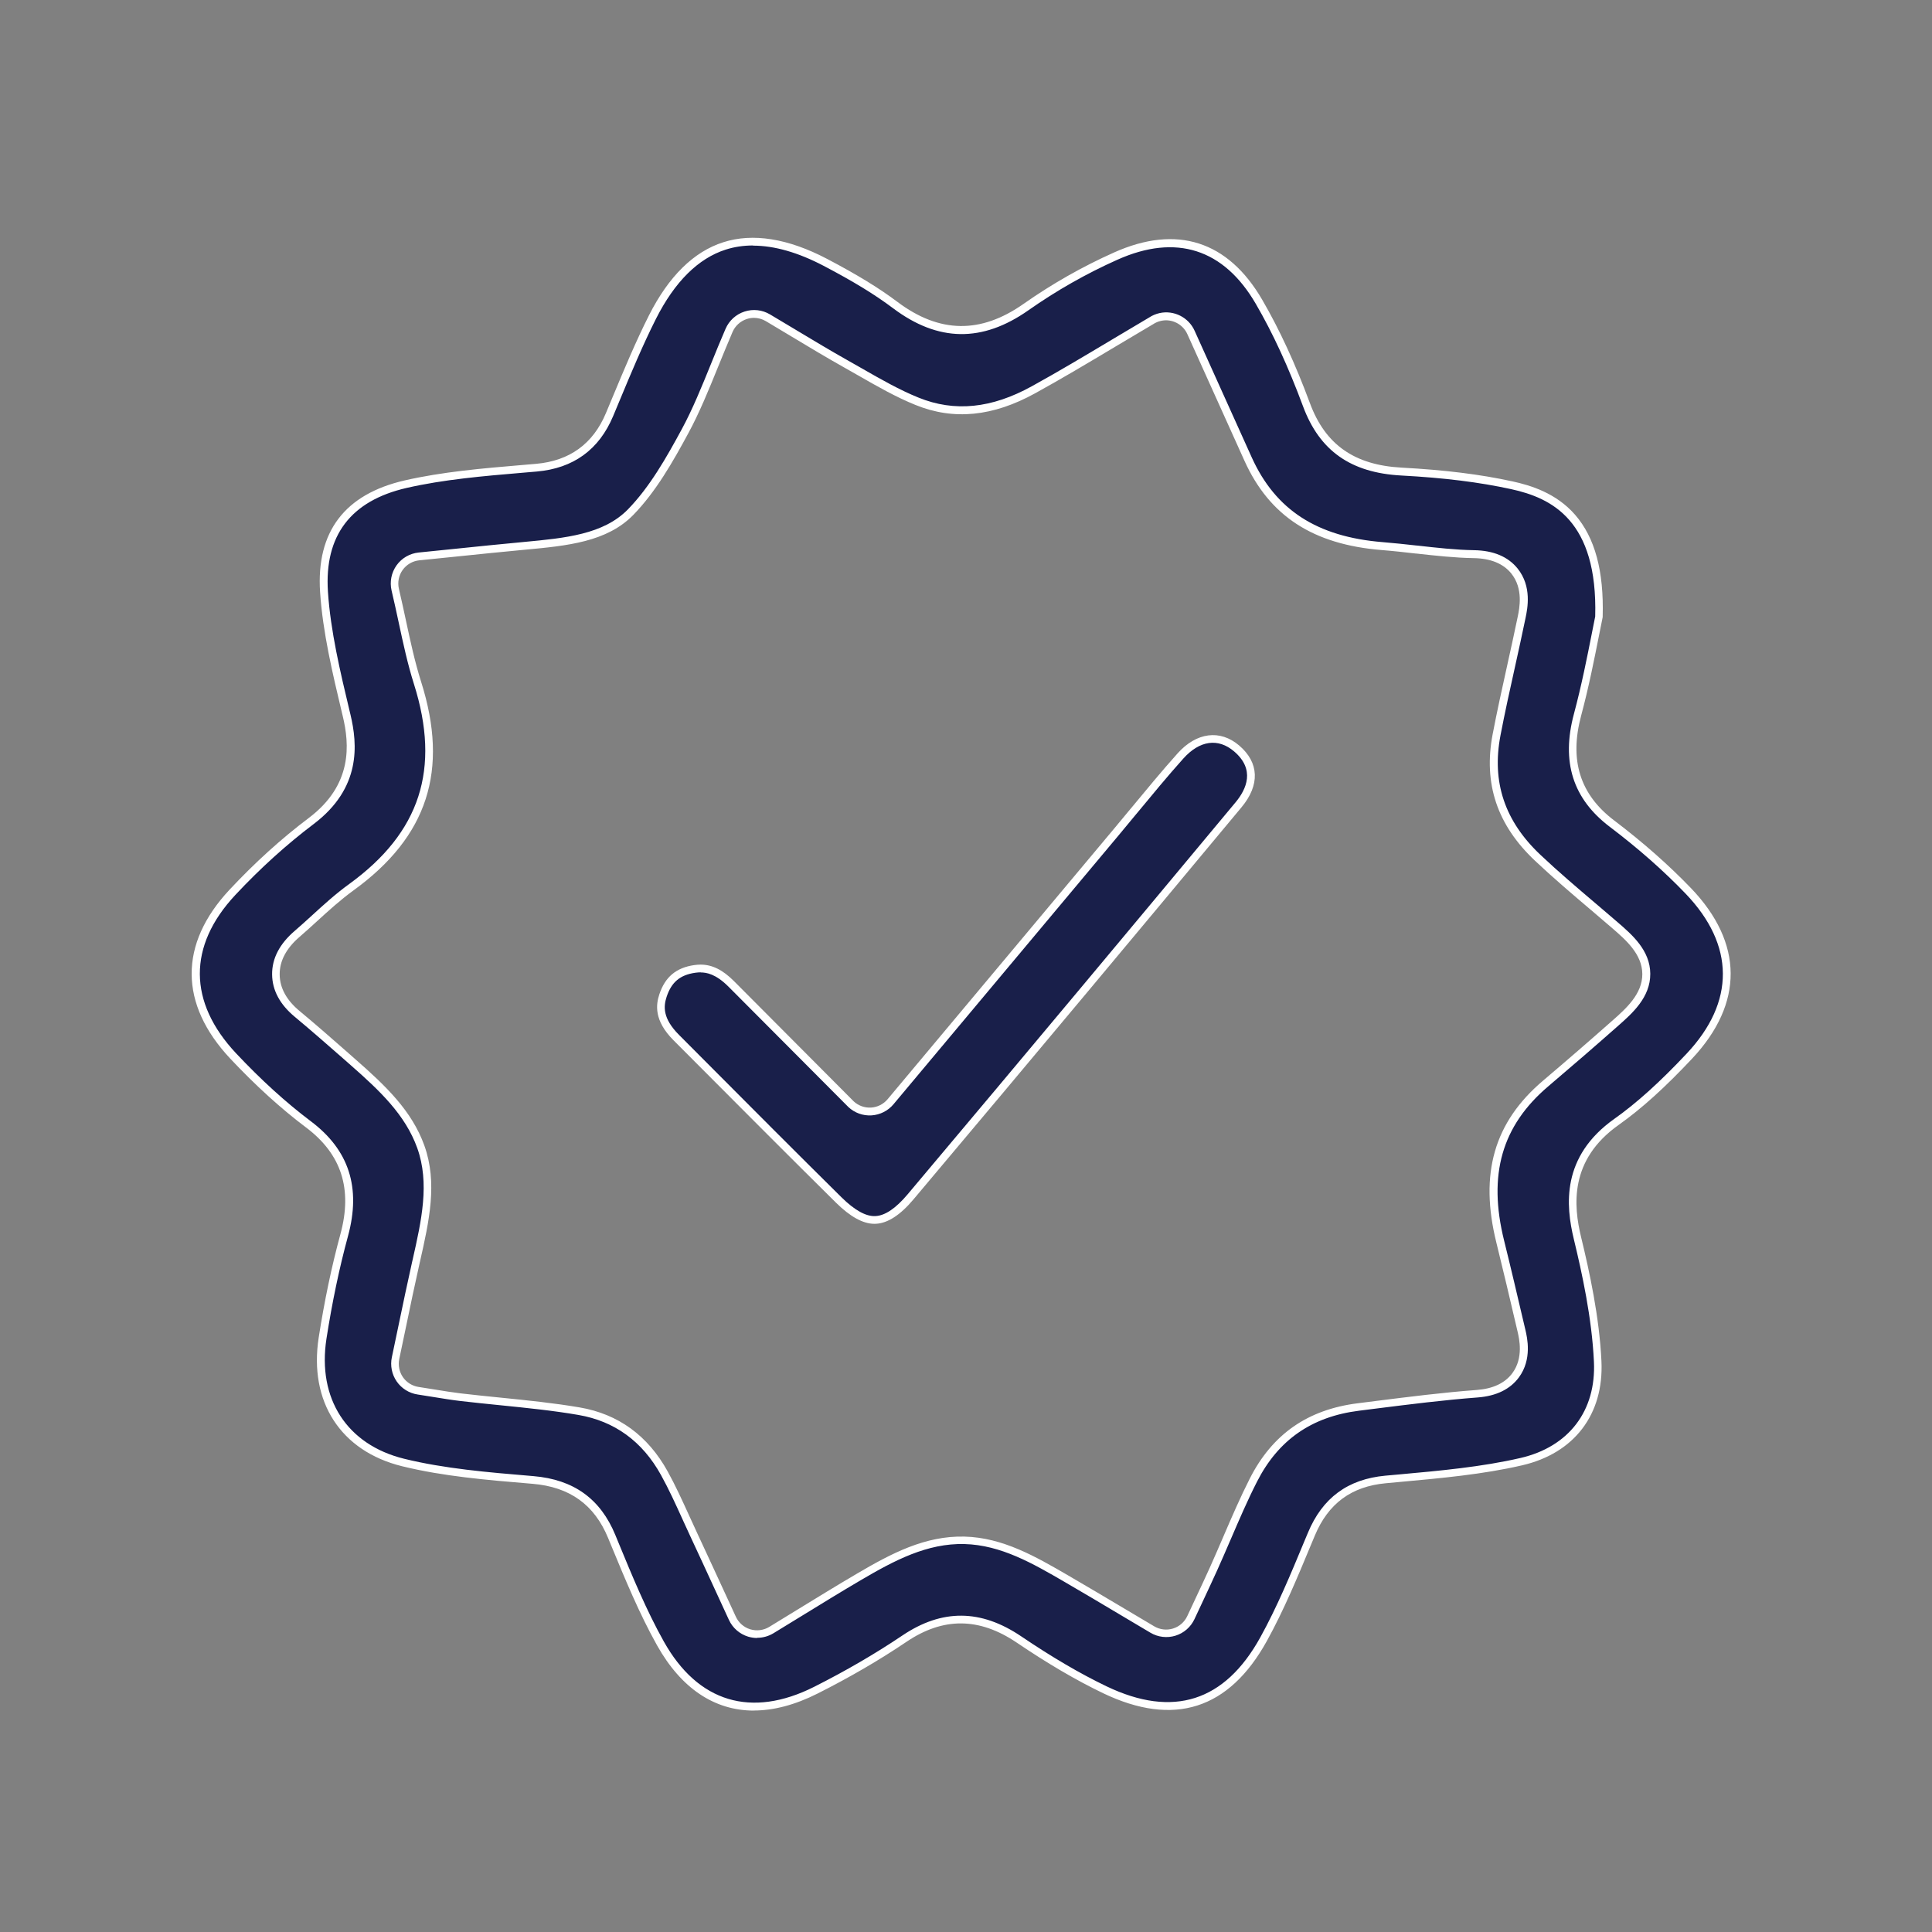 <?xml version="1.0" encoding="UTF-8"?>
<svg xmlns="http://www.w3.org/2000/svg" version="1.1" viewBox="0 0 500 500">
  <rect x="0" y="0" width="500" height="500" fill="#808080" stroke="none"/>
  <defs>
    <style>
      .cls-1 {
        fill: #191f4a;
      }

      .cls-2 {
        fill: #fff;
      }
    </style>
  </defs>
  <!-- Generator: Adobe Illustrator 28.7.3, SVG Export Plug-In . SVG Version: 1.2.0 Build 164)  -->
  <g>
    <g id="Layer_1">
      <g>
        <g>
          <path class="cls-1" d="M436.94,230.58c-5.73-5.98-12.39-11.84-19.78-17.44-9.2-6.97-12.11-16.19-8.9-28.19,1.97-7.35,3.49-15.02,4.59-20.63.35-1.76.66-3.34.94-4.69.73-25.65-11.64-31.68-22.52-34.05-8.3-1.82-17.39-2.95-28.6-3.55-12.63-.67-20.43-6.16-24.55-17.27-3.81-10.27-7.83-19-12.29-26.66-8.57-14.75-21.39-18.84-37.05-11.84-8.11,3.62-15.93,8.06-23.24,13.2-11.52,8.1-22.59,7.94-33.84-.5-4.78-3.59-10.37-7.01-18.11-11.07-6.79-3.56-13.05-5.35-18.72-5.35-2.59,0-5.05.37-7.38,1.12-7.39,2.36-13.66,8.56-18.64,18.42-3.44,6.83-6.49,14.15-9.44,21.24l-1.67,4c-3.49,8.31-9.85,12.93-18.92,13.72l-3.75.32c-10.05.85-20.45,1.74-30.1,3.95-15,3.44-22.11,12.82-21.13,27.87.67,10.26,3.2,20.86,5.64,31.12l.21.87c1.76,7.42,2.73,18.31-9.14,27.29-7.07,5.33-13.94,11.55-20.42,18.49-12.72,13.62-12.65,28.66.21,42.36,6.46,6.88,13,12.82,19.44,17.67,9.54,7.17,12.58,16.55,9.28,28.68-2.24,8.22-4.12,17.19-5.59,26.65-2.49,16.07,5.49,28.41,20.83,32.19,10.51,2.59,21.91,3.54,32.94,4.46l.7.06c10,.85,16.66,5.64,20.36,14.64l.73,1.78c3.6,8.73,7.31,17.76,11.87,25.89,9.12,16.27,23.4,20.57,40.21,12.12,8.27-4.17,15.99-8.66,22.95-13.36,9.87-6.65,19.56-6.58,29.61.2,8.08,5.46,15.36,9.72,22.26,13.03,17.75,8.5,31.57,4.09,41.08-13.11,4.33-7.82,7.91-16.45,11.38-24.8l.98-2.35c3.62-8.69,9.9-13.33,19.23-14.19l3.66-.33c10.49-.95,21.35-1.93,31.45-4.27,13.01-3,20.4-12.7,19.77-25.94-.54-11.35-3.08-23.01-5.23-31.89-2.04-8.41-3.21-20.68,10.09-30.1,5.86-4.15,11.86-9.56,18.87-17.02,12.99-13.83,12.89-29.01-.27-42.74ZM418.03,264.82c-5.73,5.07-11.79,10.32-18.01,15.59-12.35,10.48-16.08,23.48-11.75,40.93,1.77,7.12,3.44,14.24,5.11,21.39l.39,1.65c.46,1.97,1.68,7.19-1.49,11.51-2.09,2.85-5.44,4.46-9.95,4.81-8.77.66-17.74,1.8-26.42,2.89l-4.32.54c-12.64,1.58-21.54,7.79-27.21,18.97-2.46,4.84-4.59,9.8-6.85,15.05-1.14,2.65-2.28,5.29-3.46,7.92-1.12,2.49-2.27,4.94-3.54,7.65l-2.3,4.92c-.84,1.81-2.4,3.17-4.3,3.76-1.9.59-3.96.35-5.68-.66l-7.71-4.58c-4.96-2.96-9.77-5.82-14.61-8.62-8.17-4.74-16.6-9.64-26.28-9.88-9.92-.25-18.58,4.32-27.28,9.43-5.08,2.99-10.1,6.07-15.5,9.37l-7.22,4.42c-1.12.68-2.39,1.03-3.67,1.03-.69,0-1.38-.1-2.05-.3-1.92-.58-3.5-1.96-4.35-3.78l-3.67-7.97c-2.11-4.59-4.14-8.99-6.18-13.37-.72-1.54-1.42-3.09-2.13-4.63-1.86-4.08-3.61-7.93-5.64-11.61-4.97-8.98-12.39-14.38-22.06-16.04-6.65-1.15-13.61-1.85-20.35-2.53-3.45-.35-6.9-.69-10.34-1.1-2.11-.25-4.21-.59-6.7-.99-1.29-.21-2.7-.44-4.29-.68-1.92-.29-3.63-1.36-4.73-2.96-1.1-1.59-1.5-3.57-1.1-5.47l1.71-8.16c1.18-5.63,2.31-11.09,3.54-16.52l.12-.51c2.33-10.34,4.54-20.1,1.16-29.5-3.16-8.78-9.83-15.12-17.57-21.91l-1.7-1.49c-4.2-3.69-8.4-7.38-12.7-10.94-3.64-3.01-5.51-6.46-5.54-10.24-.03-3.81,1.82-7.35,5.51-10.51,1.51-1.3,2.98-2.64,4.45-3.99,2.99-2.73,6.08-5.56,9.56-8.08,18.79-13.63,24.24-30.42,17.14-52.86-1.63-5.17-2.75-10.38-3.94-15.9-.57-2.63-1.15-5.36-1.83-8.23-.46-1.97-.06-4.05,1.12-5.71,1.18-1.65,3.01-2.72,5.03-2.92l9.14-.93c5.98-.62,11.71-1.2,17.45-1.74l.73-.07c10.73-1,20.87-1.95,27.48-8.75,5.71-5.86,10.08-13.55,14.07-20.92,2.84-5.25,5.18-11,7.65-17.09,1.19-2.92,2.41-5.92,3.73-9,.8-1.86,2.37-3.29,4.3-3.92,1.93-.63,4.03-.39,5.78.64,2.23,1.32,4.38,2.62,6.49,3.88,4.72,2.83,9.17,5.51,13.7,8.05l3.61,2.05c5.04,2.88,9.81,5.61,14.77,7.62,9.61,3.9,19.48,2.92,30.19-2.99,6.79-3.75,13.5-7.75,20.6-11.99,3.17-1.89,6.42-3.83,9.78-5.81.72-.48,1.54-.84,2.44-1.03,3.25-.71,6.54.97,7.91,4l14.81,32.84c6.32,13.93,17.33,21.07,34.65,22.47,2.98.24,5.96.57,8.94.9,5.13.57,9.98,1.11,14.81,1.19,4.71.07,8.25,1.55,10.51,4.37,3.43,4.28,2.33,9.63,1.86,11.92-.88,4.27-1.82,8.51-2.76,12.76-1.29,5.81-2.62,11.81-3.74,17.7-2.37,12.42,1.11,22.83,10.64,31.83,4.58,4.33,9.54,8.54,14.33,12.62,1.9,1.61,3.79,3.23,5.68,4.85,3.6,3.11,8.07,6.98,8.09,12.59.03,5.64-4.44,9.59-8.04,12.76Z"/>
          <path class="cls-2" d="M195.12,442.7c-10.19,0-18.81-5.71-25.08-16.89-4.58-8.18-8.31-17.23-11.92-25.98l-.74-1.79c-3.55-8.63-9.93-13.22-19.52-14.03l-.7-.06c-11.06-.92-22.51-1.88-33.1-4.49-15.89-3.91-24.16-16.68-21.58-33.31,1.48-9.5,3.37-18.51,5.62-26.76,3.18-11.69.26-20.73-8.92-27.62-6.49-4.88-13.07-10.87-19.57-17.78-13.27-14.14-13.35-29.67-.21-43.73,6.52-6.98,13.43-13.24,20.55-18.6,11.4-8.62,10.47-19.12,8.77-26.26l-.21-.87c-2.45-10.29-4.99-20.94-5.67-31.29-1.02-15.61,6.35-25.34,21.9-28.91,9.74-2.23,20.16-3.12,30.24-3.97l3.75-.32c8.67-.76,14.75-5.17,18.08-13.12l1.67-4c2.96-7.1,6.01-14.44,9.47-21.3,5.11-10.11,11.57-16.48,19.22-18.92,7.65-2.46,16.77-1,26.86,4.29,7.79,4.09,13.42,7.53,18.24,11.15,10.86,8.15,21.54,8.31,32.66.48,7.36-5.17,15.24-9.64,23.41-13.29,16.2-7.24,29.46-3,38.32,12.25,4.48,7.71,8.53,16.48,12.37,26.82,3.97,10.68,11.49,15.96,23.67,16.62,11.26.61,20.4,1.74,28.76,3.57,4.59,1,11.25,2.98,16.16,8.62,5.15,5.92,7.49,14.56,7.15,26.44l-.02.17c-.28,1.35-.59,2.93-.94,4.68-1.12,5.65-2.63,13.33-4.61,20.69-3.1,11.56-.31,20.43,8.53,27.13,7.43,5.63,14.12,11.53,19.9,17.54h0c13.59,14.18,13.68,29.84.28,44.12-7.06,7.51-13.1,12.97-19.02,17.16-12.8,9.07-11.67,20.92-9.7,29.05,2.17,8.93,4.72,20.64,5.26,32.08.65,13.76-7.03,23.84-20.55,26.96-10.16,2.35-21.04,3.33-31.56,4.29l-3.68.34c-8.92.82-14.93,5.26-18.39,13.57l-.98,2.34c-3.47,8.36-7.06,17.01-11.42,24.9-9.81,17.75-24.07,22.31-42.39,13.53-6.95-3.34-14.27-7.62-22.38-13.11-9.68-6.53-19-6.6-28.49-.2-6.99,4.72-14.75,9.24-23.06,13.42-5.81,2.92-11.33,4.37-16.46,4.37ZM194.88,63.53c-2.48,0-4.86.36-7.07,1.07-7.12,2.28-13.19,8.31-18.05,17.92-3.42,6.79-6.47,14.1-9.41,21.17l-1.67,4c-3.64,8.68-10.29,13.51-19.75,14.34l-3.75.32c-10.01.85-20.37,1.73-29.96,3.93-14.45,3.32-21.3,12.34-20.35,26.83.67,10.18,3.18,20.74,5.62,30.95l.21.87c1.83,7.69,2.83,18.99-9.51,28.32-7.02,5.3-13.85,11.48-20.29,18.37-12.31,13.18-12.24,27.73.21,40.99,6.42,6.83,12.91,12.74,19.31,17.55,9.91,7.44,13.06,17.17,9.64,29.75-2.23,8.18-4.1,17.11-5.57,26.54-2.4,15.52,5.29,27.42,20.08,31.07,10.44,2.57,21.8,3.52,32.79,4.44l.7.06c10.41.88,17.34,5.87,21.2,15.26l.73,1.78c3.59,8.71,7.29,17.71,11.82,25.78,8.82,15.73,22.63,19.89,38.89,11.71,8.23-4.15,15.91-8.62,22.84-13.29,10.25-6.9,20.3-6.83,30.73.21,8.03,5.43,15.27,9.67,22.13,12.96,17.19,8.23,30.57,3.96,39.77-12.69,4.31-7.79,7.88-16.38,11.33-24.7l.98-2.34c3.77-9.06,10.33-13.9,20.06-14.8l3.66-.33c10.48-.95,21.29-1.93,31.31-4.25,12.5-2.89,19.6-12.2,19-24.92-.53-11.27-3.06-22.86-5.2-31.7-2.1-8.69-3.31-21.38,10.49-31.15,5.8-4.11,11.75-9.48,18.72-16.89,12.57-13.38,12.47-28.07-.26-41.36-5.7-5.94-12.31-11.77-19.66-17.33-9.56-7.25-12.59-16.81-9.26-29.24,1.96-7.3,3.47-14.94,4.57-20.52.35-1.77.66-3.32.93-4.66.68-24.86-11.26-30.67-21.74-32.96-8.25-1.8-17.29-2.93-28.44-3.53-13.07-.7-21.16-6.39-25.44-17.92-3.8-10.23-7.79-18.9-12.22-26.51-8.28-14.24-20.65-18.19-35.78-11.43-8.05,3.59-15.81,8-23.07,13.1-11.92,8.38-23.38,8.21-35.01-.52-4.74-3.56-10.28-6.95-17.97-10.98-6.62-3.47-12.76-5.23-18.25-5.23ZM195.95,423.91c-.79,0-1.58-.12-2.34-.35-2.19-.67-4-2.24-4.96-4.32l-3.67-7.97c-2.11-4.59-4.13-8.98-6.18-13.36-.69-1.48-1.37-2.97-2.05-4.46l-.08-.18c-1.85-4.07-3.59-7.9-5.61-11.54-4.81-8.7-12-13.93-21.35-15.54-6.58-1.14-13.49-1.83-20.18-2.51l-.3-.03c-3.33-.34-6.77-.68-10.15-1.08-2.2-.26-4.41-.62-6.74-1-1.29-.21-2.7-.44-4.28-.68-2.18-.33-4.15-1.56-5.4-3.38-1.25-1.81-1.71-4.09-1.25-6.25l1.71-8.16c1.19-5.69,2.31-11.07,3.54-16.54l.12-.51c2.3-10.19,4.47-19.82,1.2-28.95-3.08-8.56-9.65-14.8-17.29-21.5l-1.93-1.7c-4.05-3.55-8.24-7.23-12.44-10.72-3.88-3.21-5.87-6.91-5.9-11-.04-4.12,1.93-7.91,5.86-11.28,1.51-1.3,3-2.65,4.43-3.96,3.02-2.76,6.13-5.6,9.65-8.15,18.39-13.34,23.72-29.78,16.77-51.75-1.65-5.23-2.77-10.45-3.96-15.99-.57-2.64-1.15-5.35-1.83-8.21-.53-2.26-.06-4.63,1.28-6.52,1.34-1.89,3.44-3.1,5.74-3.33l9.14-.93c6.48-.67,11.88-1.22,17.45-1.74l.73-.07c10.54-.99,20.5-1.92,26.85-8.45,5.62-5.77,9.95-13.39,13.9-20.7,2.82-5.21,5.14-10.93,7.6-16.99,1.19-2.94,2.41-5.94,3.74-9.01.92-2.13,2.71-3.76,4.91-4.47,2.2-.72,4.6-.45,6.6.74,2.23,1.32,4.39,2.62,6.49,3.88l.18.11c4.65,2.79,9.04,5.43,13.49,7.93l3.61,2.05c5.01,2.87,9.74,5.57,14.66,7.56,9.31,3.78,18.9,2.82,29.33-2.94,6.8-3.75,13.49-7.74,20.57-11.97l.35-.21c3.06-1.83,6.19-3.7,9.44-5.61.8-.53,1.73-.93,2.73-1.15,3.69-.8,7.48,1.12,9.03,4.57l14.81,32.83c6.15,13.56,16.9,20.51,33.82,21.88,2.96.24,5.96.57,8.87.89h.1c5.12.58,9.94,1.12,14.72,1.2,5.02.08,8.81,1.68,11.28,4.75,3.73,4.65,2.56,10.32,2.06,12.74-.91,4.4-1.89,8.85-2.76,12.78-1.3,5.85-2.62,11.82-3.74,17.67-2.3,12.06,1.08,22.17,10.35,30.91,4.59,4.34,9.53,8.53,14.29,12.58l.23.19c1.82,1.55,3.64,3.1,5.46,4.67,3.75,3.24,8.41,7.27,8.44,13.34.03,6.09-4.63,10.21-8.37,13.51l-.66-.75.66.75c-5.77,5.1-11.84,10.35-18.03,15.61-12.03,10.2-15.66,22.89-11.43,39.92,1.78,7.18,3.47,14.41,5.11,21.4l.39,1.65c.49,2.09,1.78,7.64-1.65,12.33-2.27,3.09-5.86,4.85-10.68,5.22-8.71.66-17.63,1.78-26.27,2.87l-4.43.56c-12.28,1.54-20.93,7.56-26.45,18.43-2.45,4.81-4.57,9.75-6.82,14.98l-.1.22c-1.11,2.58-2.22,5.16-3.38,7.72-1.1,2.43-2.22,4.82-3.45,7.46l-2.4,5.12c-.96,2.06-2.75,3.62-4.91,4.29-2.16.67-4.53.4-6.48-.76l-7.71-4.58c-4.78-2.85-9.72-5.79-14.6-8.62-8.06-4.68-16.38-9.51-25.81-9.75-9.68-.26-18.18,4.26-26.75,9.29-5.13,3.01-10.16,6.1-15.48,9.37l-7.22,4.42c-1.27.77-2.71,1.18-4.19,1.18ZM195.14,82.26c-.63,0-1.26.1-1.87.3-1.65.54-3,1.76-3.69,3.36-1.31,3.05-2.53,6.05-3.71,8.94-2.49,6.14-4.84,11.91-7.71,17.22-4.02,7.44-8.43,15.19-14.23,21.15-6.87,7.06-17.18,8.02-28.1,9.04l-.74.07c-5.56.52-10.96,1.07-17.43,1.74l-9.14.93c-1.73.17-3.31,1.09-4.32,2.5-1.01,1.42-1.36,3.2-.96,4.9.68,2.88,1.26,5.6,1.83,8.24,1.18,5.5,2.3,10.68,3.92,15.81,7.25,22.91,1.69,40.06-17.5,53.97-3.43,2.49-6.49,5.29-9.46,8-1.46,1.33-2.95,2.7-4.49,4.02-3.46,2.97-5.19,6.25-5.16,9.75.03,3.47,1.77,6.66,5.18,9.47,4.23,3.51,8.42,7.19,12.48,10.76l1.93,1.7c7.85,6.88,14.61,13.32,17.85,22.32,3.47,9.68,1.24,19.58-1.13,30.06l-.12.52c-1.23,5.45-2.35,10.82-3.53,16.51l-1.71,8.16c-.34,1.62,0,3.33.94,4.7.94,1.36,2.42,2.29,4.06,2.54,1.59.24,3,.47,4.29.68,2.32.38,4.5.73,6.66.99,3.36.4,6.8.74,10.12,1.08l.3.03c6.72.68,13.67,1.38,20.32,2.52,9.98,1.71,17.64,7.28,22.76,16.54,2.05,3.71,3.81,7.58,5.67,11.67l.09.19c.67,1.48,1.35,2.97,2.04,4.44,2.05,4.38,4.07,8.78,6.19,13.37l3.67,7.96c.72,1.56,2.08,2.75,3.73,3.25,1.64.5,3.45.27,4.91-.62l7.22-4.42c5.33-3.27,10.37-6.36,15.51-9.38,8.83-5.19,17.6-9.83,27.81-9.57,9.93.25,18.48,5.21,26.75,10.01,4.89,2.84,9.84,5.78,14.63,8.63l7.71,4.58c1.47.87,3.24,1.08,4.87.57,1.63-.5,2.97-1.68,3.69-3.23l2.4-5.13c1.23-2.62,2.35-5.01,3.44-7.43,1.15-2.55,2.25-5.12,3.36-7.69l.09-.21c2.27-5.27,4.41-10.24,6.88-15.11,5.83-11.5,14.99-17.88,27.98-19.5l4.42-.56c8.66-1.09,17.61-2.23,26.37-2.88,4.21-.32,7.32-1.8,9.22-4.4,2.89-3.95,1.75-8.84,1.32-10.69l-.39-1.66c-1.63-6.99-3.33-14.21-5.1-21.37-4.43-17.86-.59-31.18,12.08-41.93,6.18-5.24,12.23-10.48,17.99-15.58h0c3.44-3.04,7.72-6.82,7.7-12.01-.03-5.16-4.31-8.87-7.75-11.84-1.81-1.56-3.62-3.11-5.44-4.66l-.23-.19c-4.79-4.07-9.74-8.28-14.37-12.65-9.8-9.25-13.38-19.96-10.94-32.74,1.12-5.88,2.45-11.87,3.73-17.66.88-3.99,1.87-8.43,2.77-12.81.44-2.15,1.47-7.17-1.66-11.09-2.07-2.58-5.35-3.93-9.75-4-4.87-.08-9.74-.62-14.89-1.19h-.12c-2.89-.33-5.88-.67-8.81-.9-17.72-1.44-29-8.76-35.48-23.05l-14.81-32.84c-1.17-2.59-4.02-4.04-6.78-3.43-.75.16-1.46.46-2.09.88-3.29,1.94-6.42,3.81-9.48,5.63l-.35.21c-7.1,4.24-13.8,8.24-20.63,12-10.99,6.07-21.15,7.07-31.05,3.04-5.04-2.04-9.83-4.78-14.89-7.68l-3.61-2.05c-4.47-2.51-8.88-5.16-13.54-7.96l-.18-.11c-2.1-1.26-4.25-2.55-6.48-3.88-.95-.56-2.01-.85-3.09-.85Z"/>
        </g>
        <g>
          <path class="cls-1" d="M320.05,193.69c-4.55-3.88-9.99-3.15-14.56,1.95-4.02,4.49-7.97,9.27-11.79,13.89-1.65,2-3.3,4-4.97,5.98l-58.27,69.61c-1.24,1.48-3.04,2.39-4.97,2.51-1.94.11-3.83-.56-5.24-1.88h-.01s-31.01-31.15-31.01-31.15c-3.2-3.2-5.77-3.97-7.91-3.97-.54,0-1.06.05-1.55.12-4.3.63-6.83,2.76-8.2,6.9-.86,2.59-1.24,6.16,3.43,10.85l7.23,7.25c11.58,11.63,23.16,23.25,34.83,34.79,3.59,3.55,6.83,5.34,9.58,5.16,2.74-.12,5.76-2.12,8.98-5.94,30.81-36.57,61.57-73.46,84.93-101.52,2.57-3.09,5.92-9.09-.5-14.56Z"/>
          <path class="cls-2" d="M226.26,316.72c-2.9,0-6.23-1.83-9.9-5.46-11.74-11.61-23.48-23.39-34.83-34.79l-7.23-7.25c-5.11-5.13-4.54-9.23-3.67-11.87,1.48-4.49,4.34-6.9,9-7.58.63-.09,1.16-.13,1.69-.13,2.98,0,5.71,1.35,8.62,4.26l31.01,31.14c1.19,1.11,2.82,1.7,4.49,1.6,1.65-.1,3.2-.89,4.26-2.15l58.27-69.61c1.51-1.8,3-3.61,4.5-5.42l.47-.56c3.63-4.39,7.74-9.37,11.81-13.92,4.9-5.47,11.01-6.26,15.95-2.04h0c5.17,4.41,5.4,10.22.62,15.96-23.32,28.01-54.05,64.86-84.93,101.52-3.4,4.04-6.67,6.15-9.7,6.29-.14,0-.29.01-.43.01ZM181.32,251.64c-.43,0-.88.04-1.41.11-3.93.57-6.14,2.44-7.39,6.23-.81,2.46-1.07,5.55,3.19,9.83l7.22,7.25c11.35,11.4,23.09,23.18,34.82,34.78,3.43,3.39,6.4,5.03,8.82,4.88,2.47-.11,5.25-1.99,8.28-5.58,30.88-36.66,61.61-73.51,84.92-101.51,2.85-3.43,5.1-8.49-.38-13.16h0c-4.14-3.54-8.94-2.86-13.16,1.86-4.05,4.52-8.15,9.49-11.76,13.86l-.47.56c-1.5,1.81-3,3.62-4.5,5.43l-58.27,69.61c-1.41,1.69-3.48,2.73-5.68,2.87-2.21.14-4.38-.65-5.98-2.15l-31.05-31.17c-3.29-3.29-5.68-3.67-7.2-3.67Z"/>
        </g>
      </g>
    </g>
  </g>
</svg>